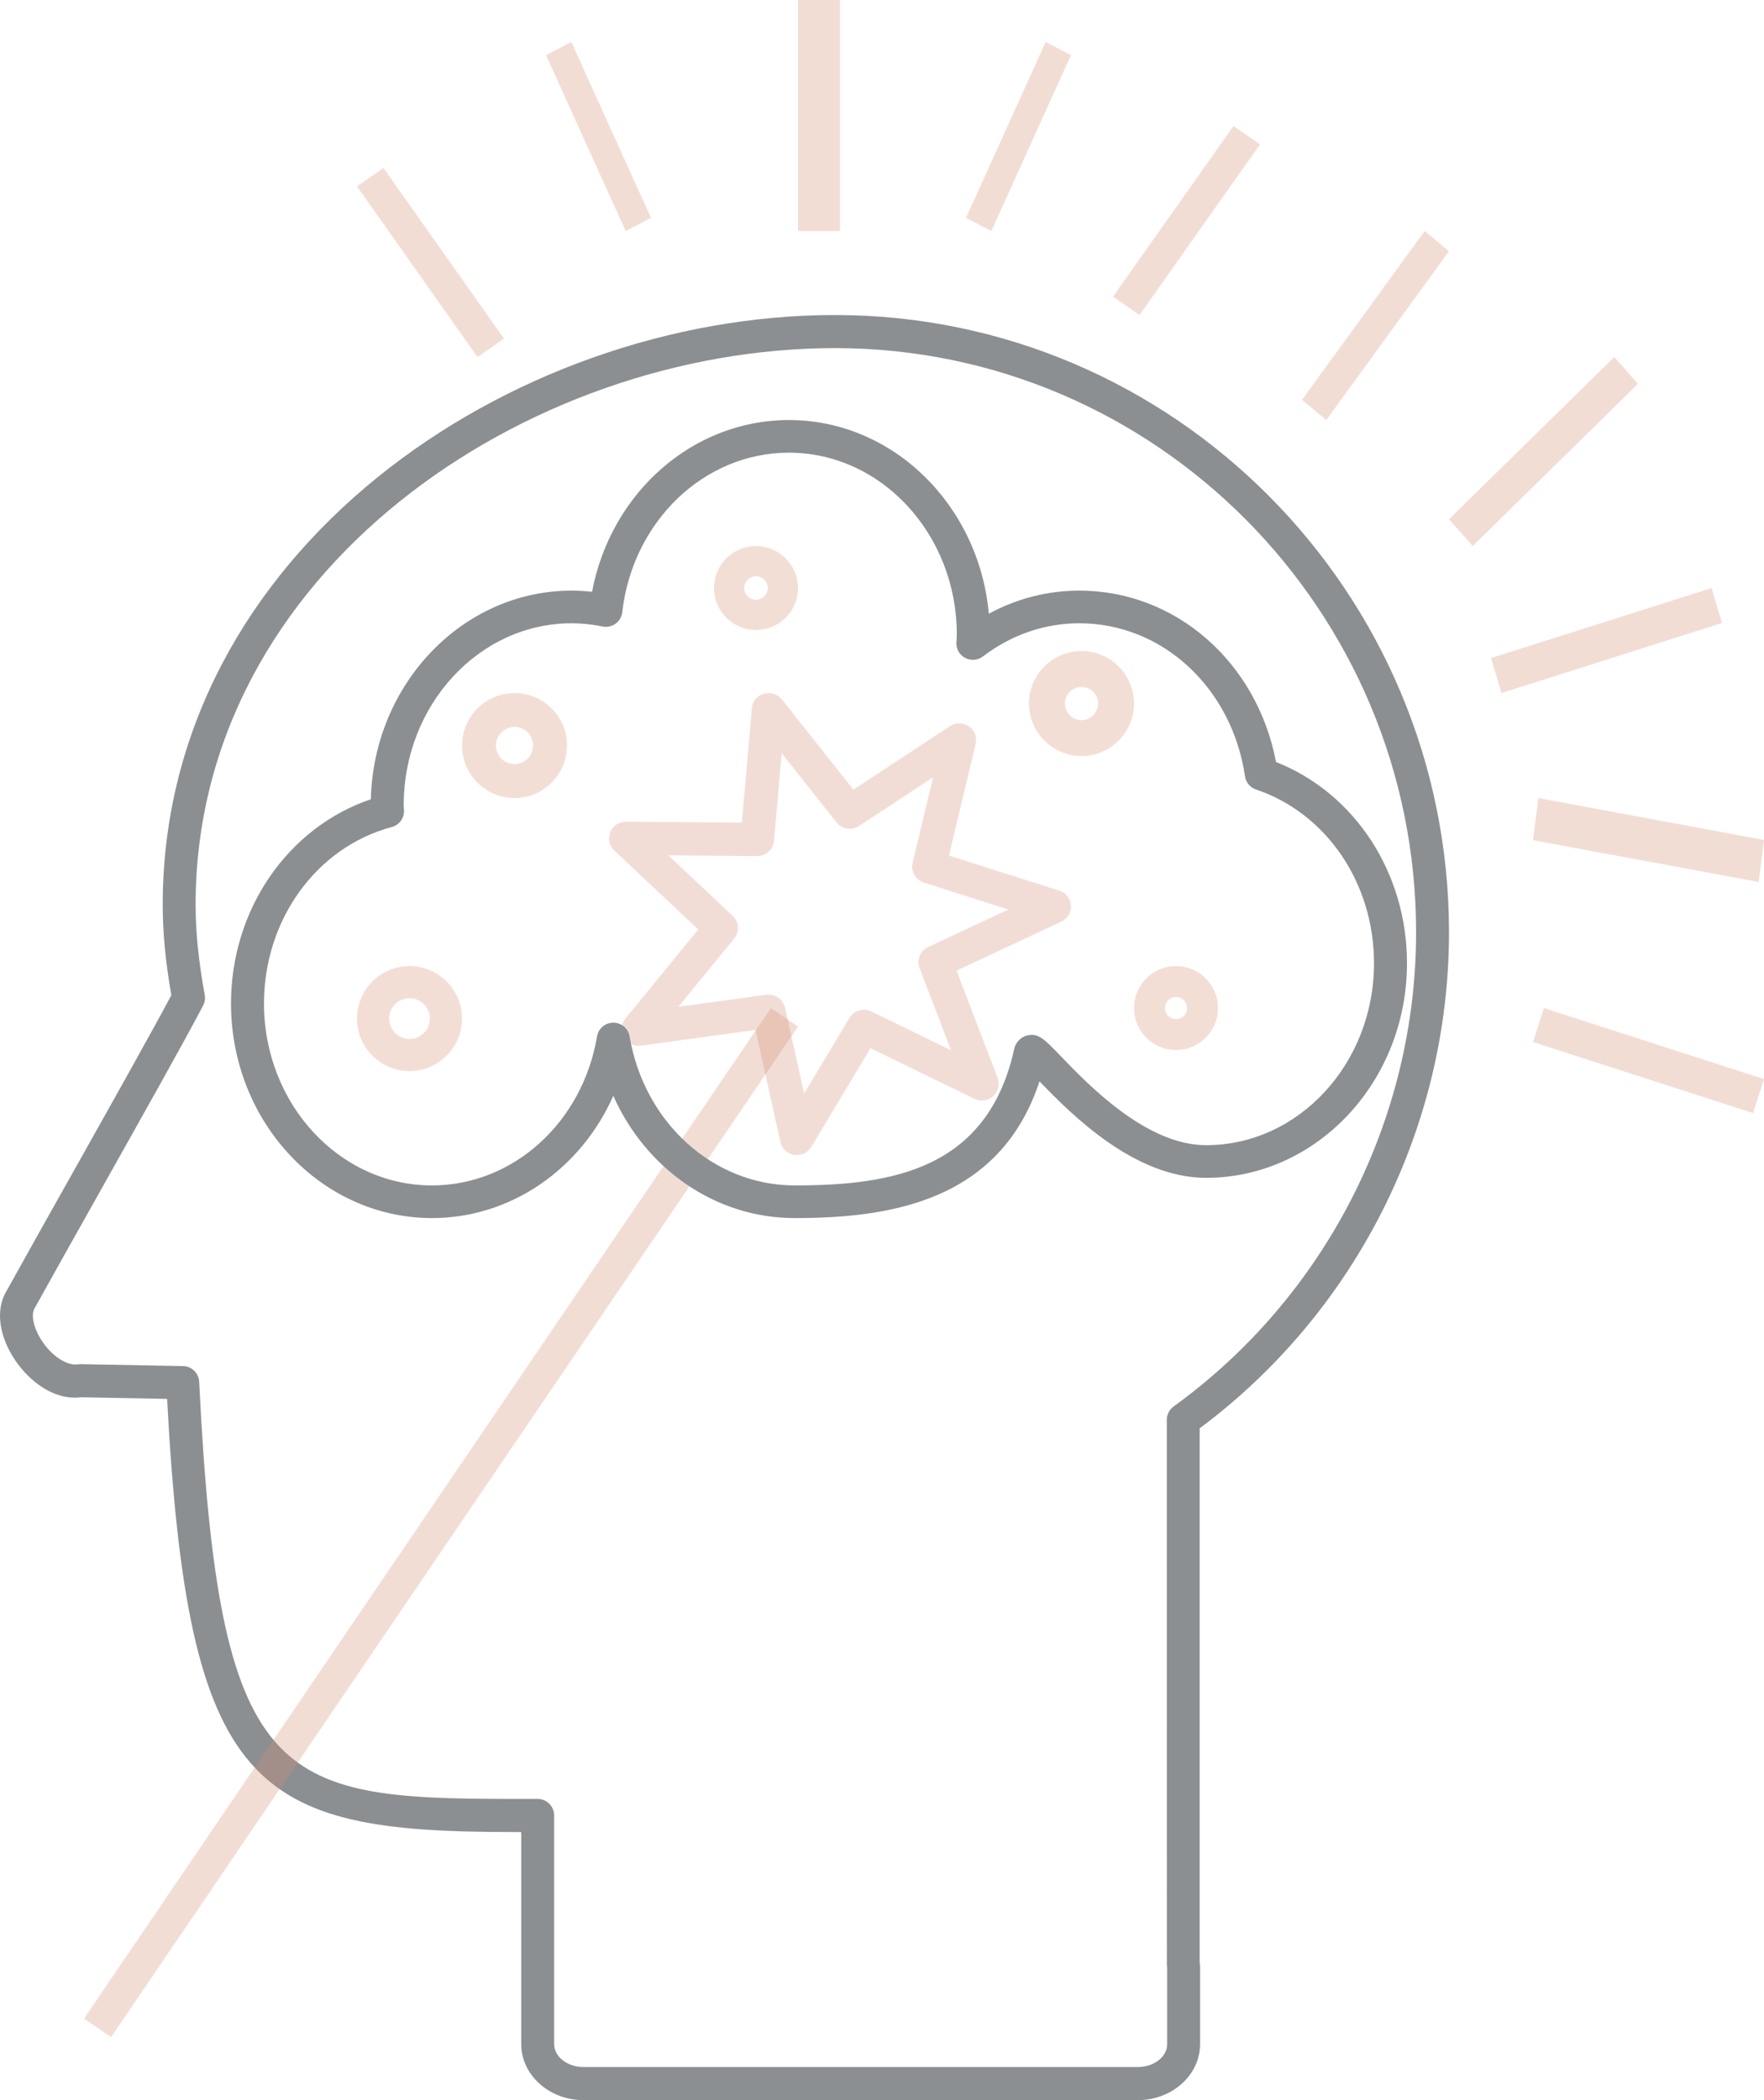 <?xml version="1.0" encoding="UTF-8"?>
<svg width="84px" height="100px" viewBox="0 0 84 100" version="1.1" xmlns="http://www.w3.org/2000/svg" xmlns:xlink="http://www.w3.org/1999/xlink">
    <title>Group 3</title>
    <g id="icons" stroke="none" stroke-width="1" fill="none" fill-rule="evenodd">
        <g id="A01" transform="translate(-222, -223)">
            <g id="Group-3" transform="translate(222, 223)">
                <path d="M3.815,64.956 L3.829,64.956 L8.717,65.047 C9.129,65.055 9.465,65.383 9.485,65.797 C10.428,84.93 13.127,85.658 24.407,85.658 L25.604,85.658 C26.037,85.658 26.388,86.011 26.388,86.446 L26.388,97.329 C26.388,97.933 27.014,98.424 27.783,98.424 L54.184,98.424 C54.954,98.424 55.58,97.933 55.58,97.329 L55.58,93.676 C55.577,93.662 55.566,93.6 55.565,93.586 L55.561,67.609 C55.561,67.356 55.682,67.118 55.887,66.97 C63.116,61.74 67.433,53.301 67.433,44.393 C67.433,29.055 55.02,16.576 39.762,16.576 C25.058,16.576 9.315,27.228 9.315,43.084 C9.315,44.384 9.453,45.746 9.749,47.371 C9.781,47.544 9.754,47.723 9.673,47.879 C8.854,49.449 6.836,53.041 4.884,56.515 C3.728,58.572 2.569,60.634 1.635,62.318 C1.482,62.594 1.57,63.228 2.034,63.904 C2.512,64.603 3.201,65.035 3.701,64.965 C3.739,64.959 3.777,64.956 3.815,64.956 M54.184,100 L27.783,100 C26.149,100 24.82,98.802 24.82,97.329 L24.82,87.234 L24.407,87.234 C12.056,87.234 8.954,85.316 7.957,66.61 L3.858,66.533 C2.546,66.692 1.392,65.745 0.743,64.799 C-0.034,63.666 -0.216,62.421 0.266,61.551 C1.201,59.864 2.362,57.799 3.519,55.74 C5.371,52.443 7.283,49.04 8.159,47.385 C7.879,45.781 7.748,44.408 7.748,43.084 C7.748,26.285 24.301,15 39.762,15 C55.884,15 69,28.186 69,44.393 C69,53.672 64.57,62.468 57.128,68.01 L57.128,93.457 C57.14,93.539 57.147,93.607 57.147,93.676 L57.147,97.329 C57.147,98.802 55.818,100 54.184,100" id="Fill-1" fill="#8C8F92"></path>
                <path d="M36.6,47.359 C36.971,47.359 37.301,47.614 37.383,47.982 L38.291,52.071 L40.449,48.47 C40.662,48.114 41.116,47.978 41.492,48.162 L45.286,50.008 L43.788,46.093 C43.64,45.706 43.817,45.27 44.196,45.094 L48.019,43.307 L43.993,42.026 C43.595,41.899 43.362,41.49 43.458,41.087 L44.431,37.013 L40.91,39.33 C40.561,39.559 40.094,39.485 39.835,39.159 L37.225,35.866 L36.859,40.037 C36.824,40.448 36.477,40.762 36.061,40.762 L36.054,40.762 L31.827,40.73 L34.892,43.613 C35.195,43.898 35.226,44.367 34.963,44.689 L32.301,47.942 L36.489,47.366 C36.527,47.361 36.564,47.359 36.6,47.359 M37.945,55 C37.903,55 37.86,54.997 37.818,54.99 C37.492,54.939 37.233,54.695 37.162,54.377 L35.976,49.041 L30.51,49.792 C30.189,49.835 29.863,49.679 29.701,49.395 C29.539,49.112 29.569,48.758 29.776,48.505 L33.25,44.259 L29.249,40.496 C29.011,40.271 28.935,39.925 29.058,39.623 C29.181,39.323 29.475,39.126 29.802,39.126 L29.808,39.126 L35.326,39.168 L35.803,33.725 C35.831,33.4 36.058,33.126 36.373,33.033 C36.689,32.941 37.029,33.048 37.233,33.303 L40.639,37.601 L45.235,34.576 C45.509,34.396 45.867,34.4 46.137,34.586 C46.407,34.773 46.535,35.103 46.459,35.421 L45.19,40.738 L50.444,42.41 C50.757,42.51 50.977,42.789 50.998,43.115 C51.02,43.44 50.838,43.745 50.54,43.884 L45.551,46.217 L47.506,51.326 C47.623,51.631 47.539,51.975 47.296,52.195 C47.052,52.414 46.697,52.463 46.403,52.32 L41.45,49.912 L38.634,54.611 C38.489,54.855 38.225,55 37.945,55" id="Fill-3" fill-opacity="0.299" fill="#D58F75"></path>
                <polygon id="Fill-5" fill="#D58F75" fill-rule="nonzero" opacity="0.303" points="5.29 97 4 96.119 36.71 48 38 48.881"></polygon>
                <path d="M29.205,48.696 L29.205,48.696 C29.589,48.696 29.917,48.97 29.98,49.345 C30.673,53.459 33.979,56.445 37.841,56.445 C42.53,56.445 47.042,55.656 48.3,49.929 C48.361,49.648 48.601,49.39 48.881,49.312 C49.429,49.159 49.724,49.469 50.518,50.294 C51.84,51.669 54.593,54.529 57.43,54.529 C61.841,54.529 65.429,50.643 65.429,45.865 C65.429,42.051 63.171,38.727 59.81,37.593 C59.531,37.499 59.329,37.258 59.286,36.969 C58.664,32.744 55.346,29.678 51.398,29.678 C49.749,29.678 48.162,30.224 46.807,31.257 C46.565,31.441 46.237,31.47 45.967,31.331 C45.696,31.193 45.531,30.911 45.543,30.609 L45.553,30.438 C45.557,30.365 45.562,30.292 45.562,30.218 C45.562,25.441 41.974,21.555 37.564,21.555 C33.532,21.555 30.122,24.822 29.631,29.155 C29.607,29.372 29.491,29.569 29.313,29.697 C29.135,29.826 28.911,29.874 28.694,29.831 C28.192,29.729 27.697,29.678 27.224,29.678 C22.814,29.678 19.225,33.564 19.225,38.341 L19.238,38.608 C19.248,38.967 19.008,39.286 18.657,39.38 C15.074,40.334 12.571,43.789 12.571,47.782 C12.571,52.559 16.159,56.445 20.57,56.445 C24.431,56.445 27.737,53.459 28.431,49.345 C28.494,48.97 28.822,48.696 29.205,48.696 M37.841,58 C34.076,58 30.756,55.666 29.205,52.18 C27.654,55.666 24.335,58 20.57,58 C15.293,58 11,53.416 11,47.782 C11,43.307 13.708,39.397 17.658,38.057 C17.8,32.553 22.036,28.123 27.224,28.123 C27.541,28.123 27.865,28.142 28.192,28.179 C29.085,23.463 32.988,20 37.564,20 C42.525,20 46.617,24.053 47.088,29.222 C48.419,28.5 49.886,28.123 51.398,28.123 C55.987,28.123 59.858,31.528 60.763,36.284 C64.513,37.765 67,41.554 67,45.865 C67,51.5 62.707,56.084 57.43,56.084 C54.012,56.084 51.015,53.062 49.5,51.49 C47.611,57.228 42.331,58 37.841,58" id="Fill-7" fill="#8C8F92"></path>
                <path d="M24.5,34.616 C24.013,34.616 23.616,35.013 23.616,35.5 C23.616,35.988 24.013,36.384 24.5,36.384 C24.988,36.384 25.384,35.988 25.384,35.5 C25.384,35.013 24.988,34.616 24.5,34.616 M24.5,38 C23.122,38 22,36.878 22,35.5 C22,34.121 23.122,33 24.5,33 C25.879,33 27,34.121 27,35.5 C27,36.878 25.879,38 24.5,38" id="Fill-9" fill-opacity="0.295" fill="#D58F75"></path>
                <path d="M19.5,47.531 C18.966,47.531 18.531,47.965 18.531,48.5 C18.531,49.035 18.966,49.469 19.5,49.469 C20.034,49.469 20.469,49.035 20.469,48.5 C20.469,47.965 20.034,47.531 19.5,47.531 M19.5,51 C18.121,51 17,49.879 17,48.5 C17,47.122 18.121,46 19.5,46 C20.878,46 22,47.122 22,48.5 C22,49.879 20.878,51 19.5,51" id="Fill-11" fill-opacity="0.295" fill="#D58F75"></path>
                <path d="M36,27.442 C35.693,27.442 35.442,27.693 35.442,28 C35.442,28.307 35.693,28.558 36,28.558 C36.307,28.558 36.558,28.307 36.558,28 C36.558,27.693 36.307,27.442 36,27.442 M36,30 C34.897,30 34,29.103 34,28 C34,26.897 34.897,26 36,26 C37.103,26 38,26.897 38,28 C38,29.103 37.103,30 36,30" id="Fill-13" fill-opacity="0.295" fill="#D58F75"></path>
                <path d="M51.5,32.711 C51.065,32.711 50.711,33.065 50.711,33.5 C50.711,33.935 51.065,34.289 51.5,34.289 C51.935,34.289 52.289,33.935 52.289,33.5 C52.289,33.065 51.935,32.711 51.5,32.711 M51.5,36 C50.121,36 49,34.879 49,33.5 C49,32.121 50.121,31 51.5,31 C52.878,31 54,32.121 54,33.5 C54,34.879 52.878,36 51.5,36" id="Fill-15" fill-opacity="0.295" fill="#D58F75"></path>
                <path d="M56,47.473 C55.71,47.473 55.473,47.71 55.473,48 C55.473,48.291 55.71,48.527 56,48.527 C56.29,48.527 56.527,48.291 56.527,48 C56.527,47.71 56.29,47.473 56,47.473 M56,50 C54.897,50 54,49.103 54,48 C54,46.897 54.897,46 56,46 C57.103,46 58,46.897 58,48 C58,49.103 57.103,50 56,50" id="Fill-17" fill-opacity="0.295" fill="#D58F75"></path>
                <polygon id="Fill-19" fill-opacity="0.301" fill="#D58F75" points="38 11 40 11 40 0 38 0"></polygon>
                <polygon id="Fill-21" fill-opacity="0.301" fill="#D58F75" points="47.206 11 46 10.375 49.794 2 51 2.625"></polygon>
                <polygon id="Fill-22" fill-opacity="0.301" fill="#D58F75" points="29.794 11 26 2.625 27.206 2 31 10.375"></polygon>
                <polygon id="Fill-23" fill-opacity="0.301" fill="#D58F75" points="22.738 17 17 8.875 18.262 8 24 16.125"></polygon>
                <polygon id="Fill-24" fill-opacity="0.301" fill="#D58F75" points="54.262 15 53 14.125 58.738 6 60 6.875"></polygon>
                <polygon id="Fill-25" fill-opacity="0.301" fill="#D58F75" points="71.498 33 71 31.335 81.502 28 82 29.665"></polygon>
                <polygon id="Fill-26" fill-opacity="0.301" fill="#D58F75" points="83.747 42 73 40.005 73.253 38 84 39.995"></polygon>
                <polygon id="Fill-27" fill-opacity="0.301" fill="#D58F75" points="70.129 26 69 24.724 76.871 17 78 18.276"></polygon>
                <polygon id="Fill-28" fill-opacity="0.301" fill="#D58F75" points="63.157 20 62 19.038 67.843 11 69 11.962"></polygon>
                <polygon id="Fill-29" fill-opacity="0.301" fill="#D58F75" points="83.48 53 73 49.617 73.52 48 84 51.383"></polygon>
            </g>
        </g>
    </g>
</svg>